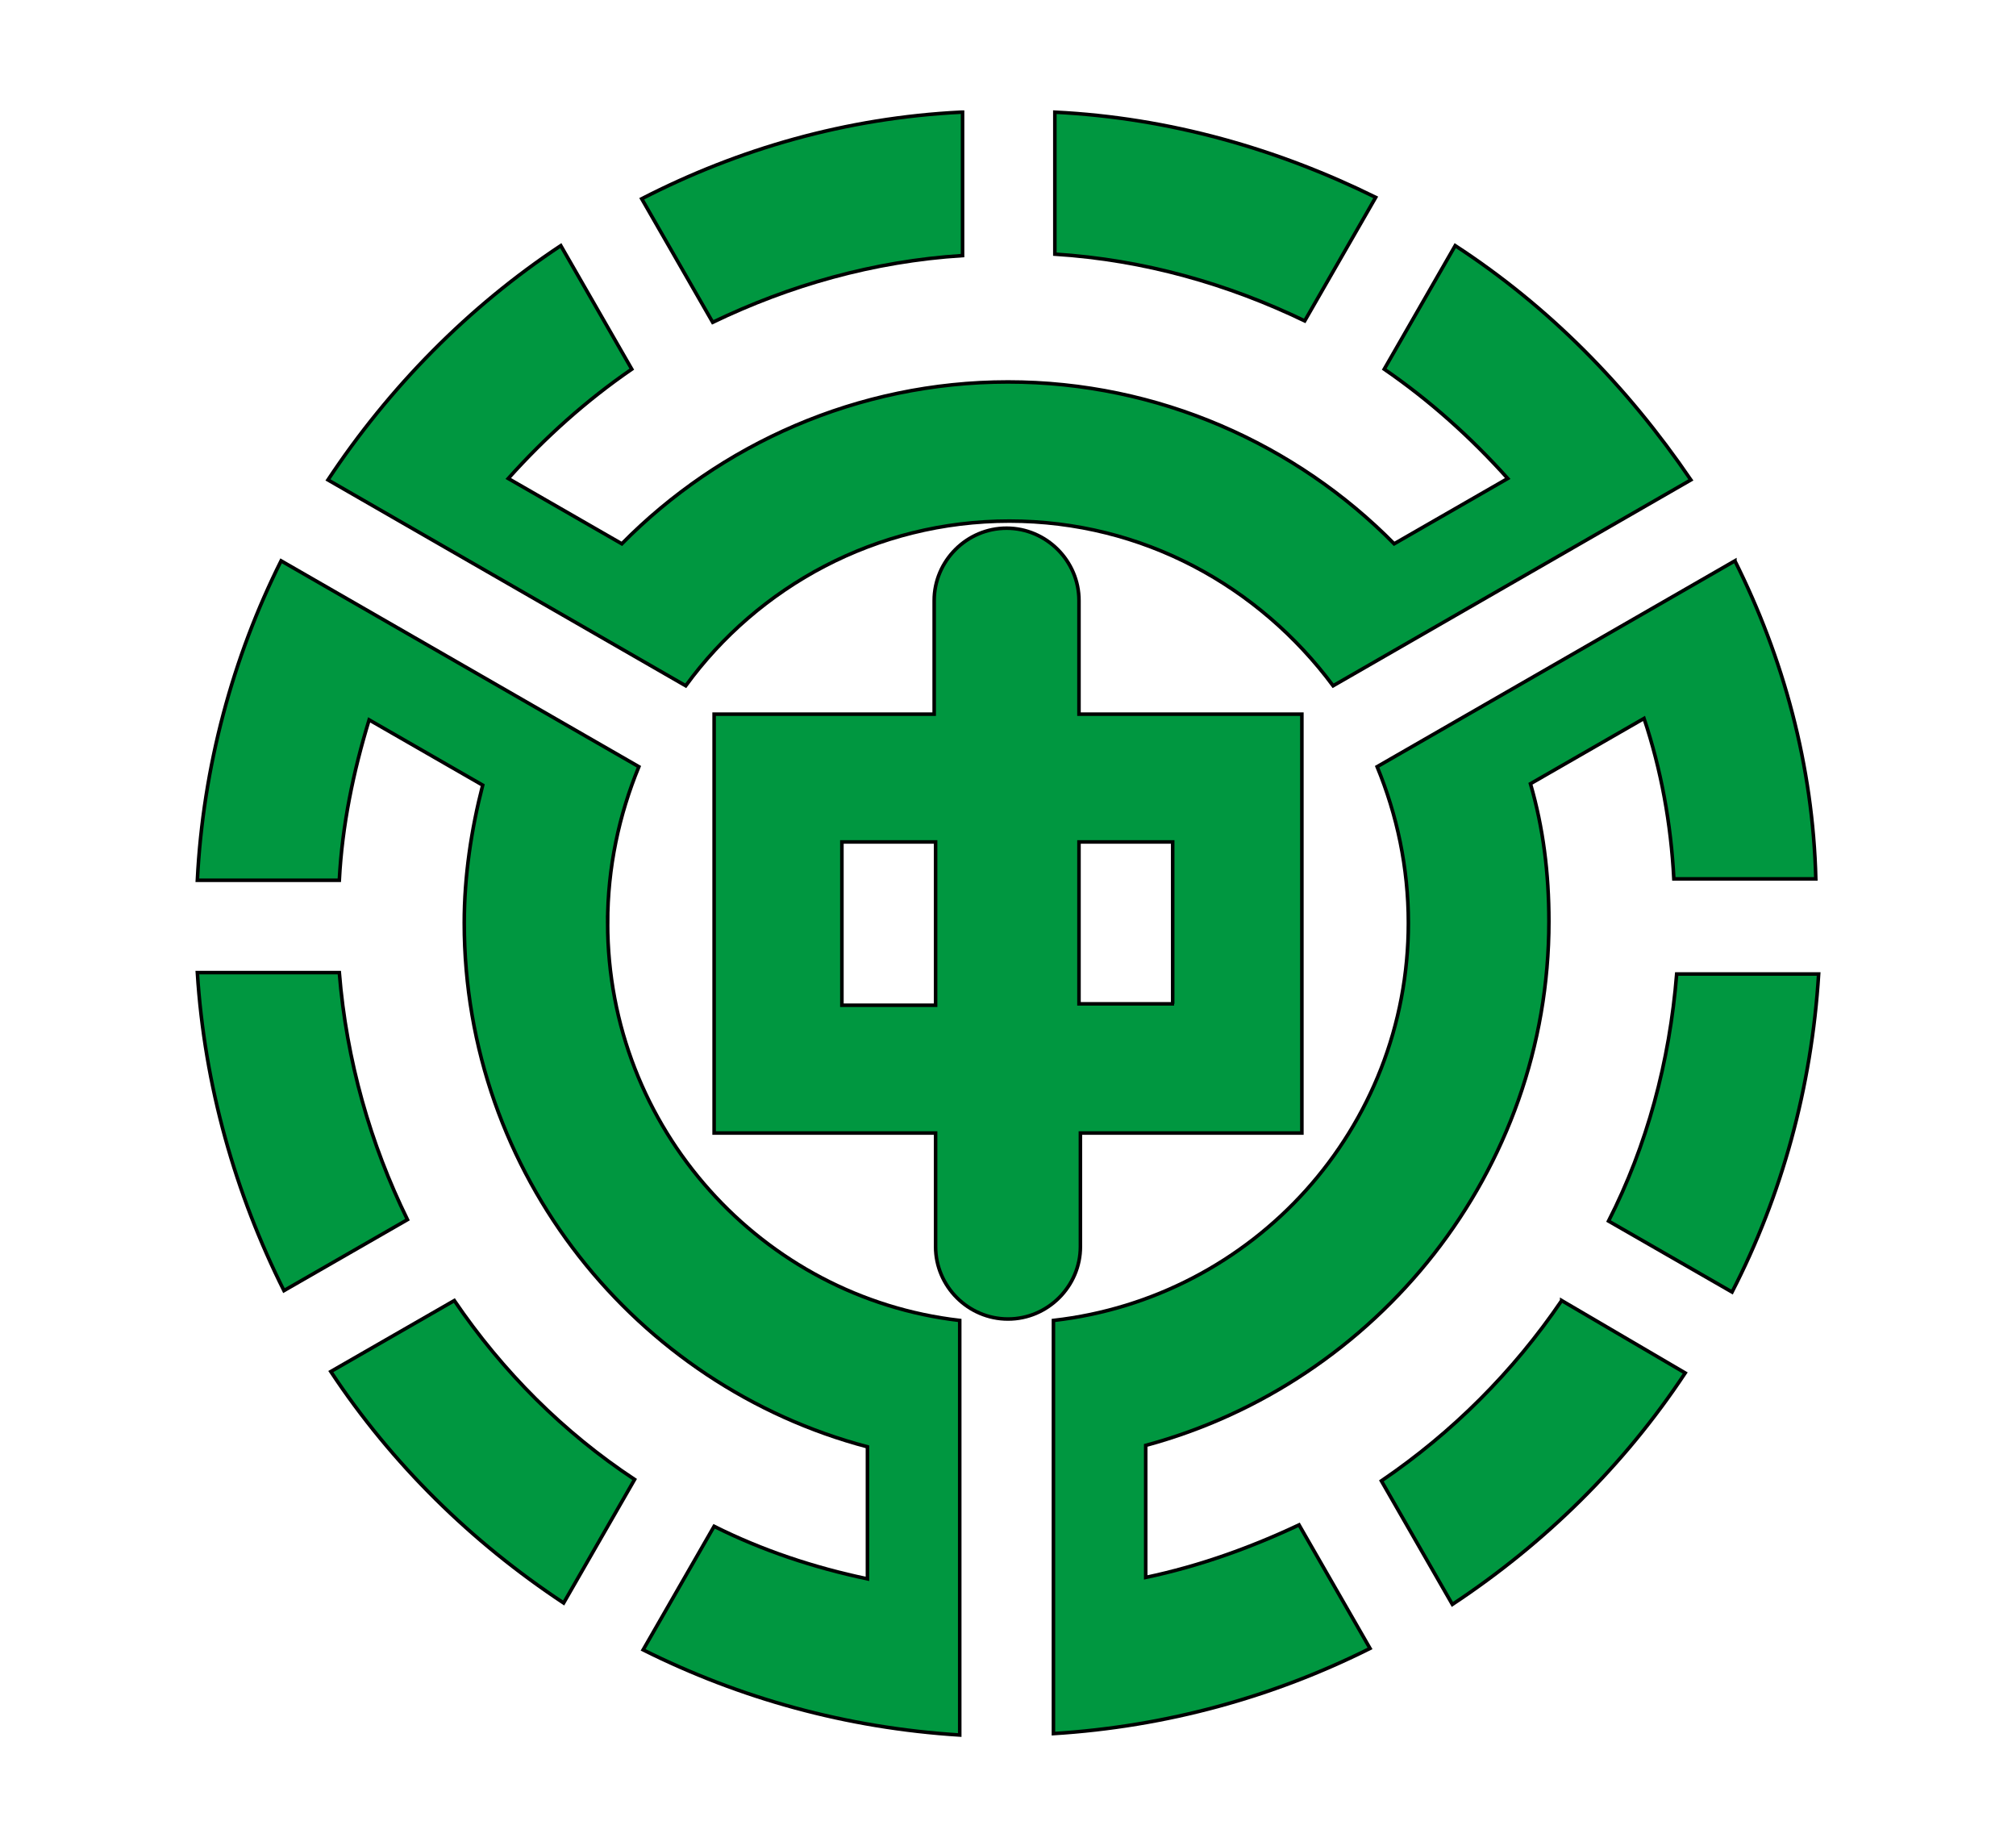 <?xml version="1.0" encoding="UTF-8"?>
<svg enable-background="new 0 0 142 130" version="1.1" viewBox="0 0 142 130" xml:space="preserve" xmlns="http://www.w3.org/2000/svg">
<style type="text/css">
	.st0{fill:#009740;stroke:#000000;stroke-width:0.25;stroke-miterlimit:10;}
</style>

	<path class="st0" d="M67.7,7.9C59.6,8.3,52,10.5,45.2,14l5,8.7c5.4-2.6,11.3-4.3,17.6-4.7V7.9z"/>
	<path class="st0" d="m74.3 7.9v10c6.3 0.4 12.2 2.1 17.6 4.7l5-8.7c-6.9-3.4-14.5-5.6-22.6-6z"/>
	<path class="st0" d="m28.7 85.9c-2.6-5.3-4.3-11.2-4.8-17.4h-10c0.5 8 2.7 15.6 6.1 22.4l8.7-5z"/>
	<path class="st0" d="m32 91.6-8.7 5c4.3 6.5 9.9 12 16.4 16.3l5-8.7c-5-3.3-9.3-7.6-12.7-12.6z"/>
	<path class="st0" d="m118.1 68.6c-0.5 6.2-2.1 12.1-4.8 17.4l8.7 5c3.5-6.8 5.6-14.4 6.1-22.4h-10z"/>
	<path class="st0" d="m110 91.6c-3.4 5-7.7 9.3-12.7 12.7l5 8.7c6.5-4.3 12.1-9.8 16.4-16.3l-8.7-5.1z"/>
	<path class="st0" d="m91.7 50.3h-15.7v-8c0-2.8-2.3-5.1-5.1-5.1s-5.1 2.3-5.1 5.1v8h-15.5v29.5h15.6v8c0 2.8 2.3 5.1 5.1 5.1s5.1-2.3 5.1-5.1v-8h15.6v-29.5zm-32.4 20.4v-11.4h6.6v11.5h-6.6zm23.4 0h-6.7v-11.4h6.6v11.4z"/>
	<path class="st0" d="m102.5 17.3-5 8.7c3.2 2.2 6.1 4.8 8.7 7.7l-8 4.6c-6.9-7-16.6-11.4-27.2-11.4s-20.3 4.4-27.2 11.4l-8-4.6c2.6-2.9 5.5-5.5 8.7-7.7l-5-8.7c-6.5 4.3-12.1 10-16.4 16.5l25.2 14.5c5.1-7 13.4-11.6 22.8-11.6s17.6 4.6 22.8 11.6l25.2-14.5c-4.5-6.6-10-12.2-16.6-16.5z"/>
	<path class="st0" d="m42.8 65c0-3.9 0.8-7.6 2.2-11l-25.2-14.5c-3.4 6.8-5.5 14.5-5.9 22.5h10c0.2-3.9 1-7.7 2.1-11.3l8 4.6c-0.8 3.1-1.3 6.4-1.3 9.7 0 17.7 12.1 32.6 28.4 36.9v9.3c-3.8-0.8-7.4-2-10.8-3.7l-5 8.7c6.8 3.4 14.3 5.5 22.3 6v-29.2c-13.9-1.6-24.8-13.5-24.8-28z"/>
	<path class="st0" d="m122.2 39.5-25.2 14.5c1.4 3.4 2.2 7.1 2.2 11 0 14.5-10.9 26.4-25 28v29.1c8-0.5 15.5-2.6 22.3-6l-5-8.7c-3.4 1.6-7 2.9-10.8 3.7v-9.3c16.3-4.4 28.4-19.3 28.4-36.9 0-3.4-0.4-6.6-1.3-9.7l8-4.6c1.2 3.6 1.9 7.4 2.1 11.3h10c-0.2-8-2.3-15.6-5.7-22.4z"/>

</svg>

